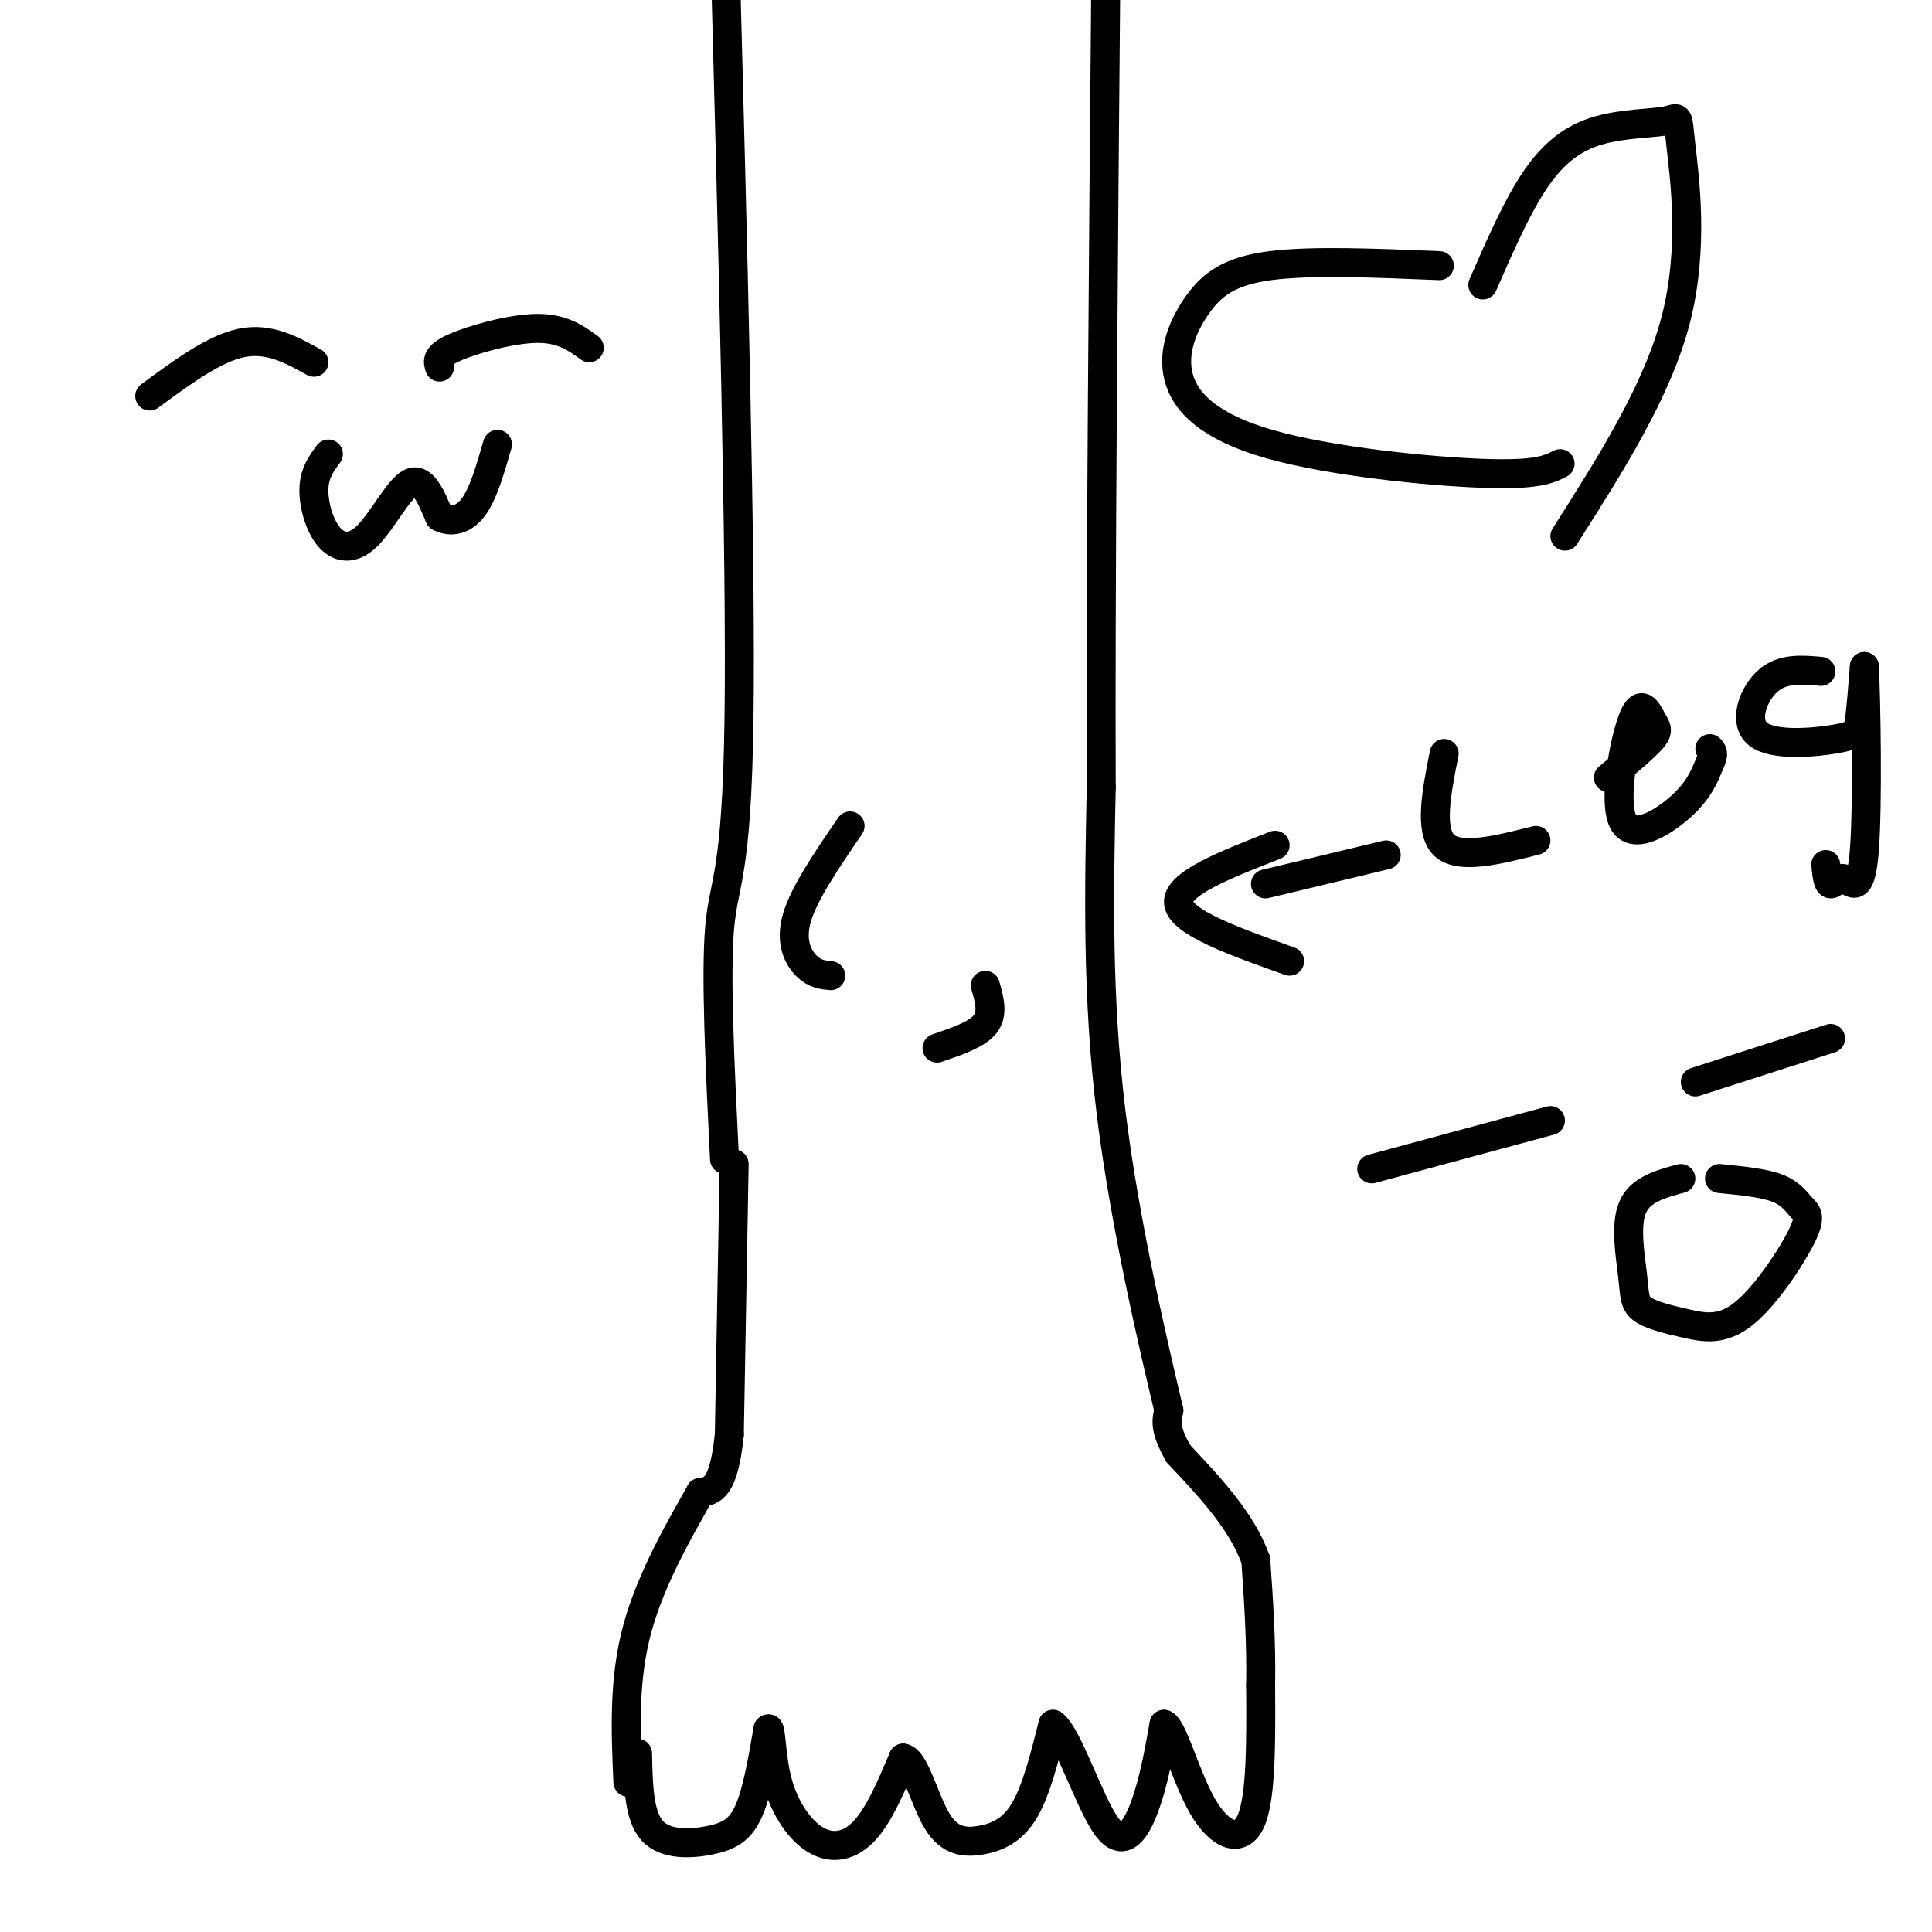 <svg viewBox='0 0 400 400' version='1.1' xmlns='http://www.w3.org/2000/svg' xmlns:xlink='http://www.w3.org/1999/xlink'><g fill='none' stroke='#000000' stroke-width='6' stroke-linecap='round' stroke-linejoin='round'><path d='M150,240c-0.933,-19.111 -1.867,-38.222 -1,-48c0.867,-9.778 3.533,-10.222 4,-43c0.467,-32.778 -1.267,-97.889 -3,-163'/><path d='M152,241c0.000,0.000 -1.000,56.000 -1,56'/><path d='M151,297c-1.167,11.333 -3.583,11.667 -6,12'/><path d='M145,309c-3.733,6.667 -10.067,17.333 -13,28c-2.933,10.667 -2.467,21.333 -2,32'/><path d='M132,363c0.125,6.458 0.250,12.917 3,16c2.750,3.083 8.125,2.792 12,2c3.875,-0.792 6.250,-2.083 8,-6c1.750,-3.917 2.875,-10.458 4,-17'/><path d='M159,358c0.721,-0.850 0.523,5.525 2,11c1.477,5.475 4.628,10.051 8,12c3.372,1.949 6.963,1.271 10,-2c3.037,-3.271 5.518,-9.136 8,-15'/><path d='M187,364c2.402,0.343 4.407,8.700 7,13c2.593,4.300 5.775,4.542 9,4c3.225,-0.542 6.493,-1.869 9,-6c2.507,-4.131 4.254,-11.065 6,-18'/><path d='M218,357c2.988,2.000 7.458,16.000 11,21c3.542,5.000 6.155,1.000 8,-4c1.845,-5.000 2.923,-11.000 4,-17'/><path d='M241,357c1.857,0.702 4.500,10.958 8,17c3.500,6.042 7.857,7.869 10,3c2.143,-4.869 2.071,-16.435 2,-28'/><path d='M261,349c0.167,-9.000 -0.417,-17.500 -1,-26'/><path d='M260,323c-2.833,-8.000 -9.417,-15.000 -16,-22'/><path d='M244,301c-3.000,-5.167 -2.500,-7.083 -2,-9'/><path d='M242,292c-2.889,-12.200 -9.111,-38.200 -12,-62c-2.889,-23.800 -2.444,-45.400 -2,-67'/><path d='M228,163c-0.167,-40.167 0.417,-107.083 1,-174'/><path d='M176,171c-4.756,6.956 -9.511,13.911 -11,19c-1.489,5.089 0.289,8.311 2,10c1.711,1.689 3.356,1.844 5,2'/><path d='M204,204c0.833,2.917 1.667,5.833 0,8c-1.667,2.167 -5.833,3.583 -10,5'/><path d='M262,183c0.000,0.000 25.000,-6.000 25,-6'/><path d='M264,175c-10.250,4.000 -20.500,8.000 -20,12c0.500,4.000 11.750,8.000 23,12'/><path d='M299,156c-1.583,8.000 -3.167,16.000 0,19c3.167,3.000 11.083,1.000 19,-1'/><path d='M333,161c3.722,-3.101 7.444,-6.203 9,-8c1.556,-1.797 0.947,-2.291 0,-4c-0.947,-1.709 -2.233,-4.633 -4,0c-1.767,4.633 -4.014,16.824 -2,21c2.014,4.176 8.290,0.336 12,-3c3.710,-3.336 4.855,-6.168 6,-9'/><path d='M354,158c1.000,-2.000 0.500,-2.500 0,-3'/><path d='M377,139c-3.976,-0.356 -7.952,-0.711 -11,2c-3.048,2.711 -5.167,8.490 -2,11c3.167,2.510 11.622,1.753 16,1c4.378,-0.753 4.679,-1.501 5,-4c0.321,-2.499 0.660,-6.750 1,-11'/><path d='M386,138c0.352,6.569 0.734,28.493 0,38c-0.734,9.507 -2.582,6.598 -4,6c-1.418,-0.598 -2.405,1.115 -3,1c-0.595,-0.115 -0.797,-2.057 -1,-4'/><path d='M298,55c-13.282,-0.551 -26.565,-1.102 -35,0c-8.435,1.102 -12.023,3.856 -15,8c-2.977,4.144 -5.344,9.678 -4,15c1.344,5.322 6.400,10.433 19,14c12.600,3.567 32.743,5.591 44,6c11.257,0.409 13.629,-0.795 16,-2'/><path d='M307,59c3.585,-8.209 7.170,-16.419 11,-22c3.830,-5.581 7.905,-8.534 13,-10c5.095,-1.466 11.211,-1.444 14,-2c2.789,-0.556 2.251,-1.688 3,5c0.749,6.688 2.785,21.197 -1,36c-3.785,14.803 -13.393,29.902 -23,45'/><path d='M284,242c0.000,0.000 37.000,-10.000 37,-10'/><path d='M351,224c0.000,0.000 28.000,-9.000 28,-9'/><path d='M348,244c-4.220,1.143 -8.439,2.285 -10,6c-1.561,3.715 -0.462,10.002 0,14c0.462,3.998 0.287,5.708 2,7c1.713,1.292 5.315,2.165 9,3c3.685,0.835 7.454,1.633 12,-2c4.546,-3.633 9.868,-11.695 12,-16c2.132,-4.305 1.074,-4.851 0,-6c-1.074,-1.149 -2.164,-2.900 -5,-4c-2.836,-1.100 -7.418,-1.550 -12,-2'/><path d='M31,82c6.667,-4.917 13.333,-9.833 19,-11c5.667,-1.167 10.333,1.417 15,4'/><path d='M91,76c-0.378,-1.156 -0.756,-2.311 3,-4c3.756,-1.689 11.644,-3.911 17,-4c5.356,-0.089 8.178,1.956 11,4'/><path d='M68,94c-1.427,1.925 -2.855,3.850 -3,7c-0.145,3.150 0.992,7.525 3,10c2.008,2.475 4.887,3.051 8,0c3.113,-3.051 6.461,-9.729 9,-11c2.539,-1.271 4.270,2.864 6,7'/><path d='M91,107c2.267,1.222 4.933,0.778 7,-2c2.067,-2.778 3.533,-7.889 5,-13'/></g>
</svg>
